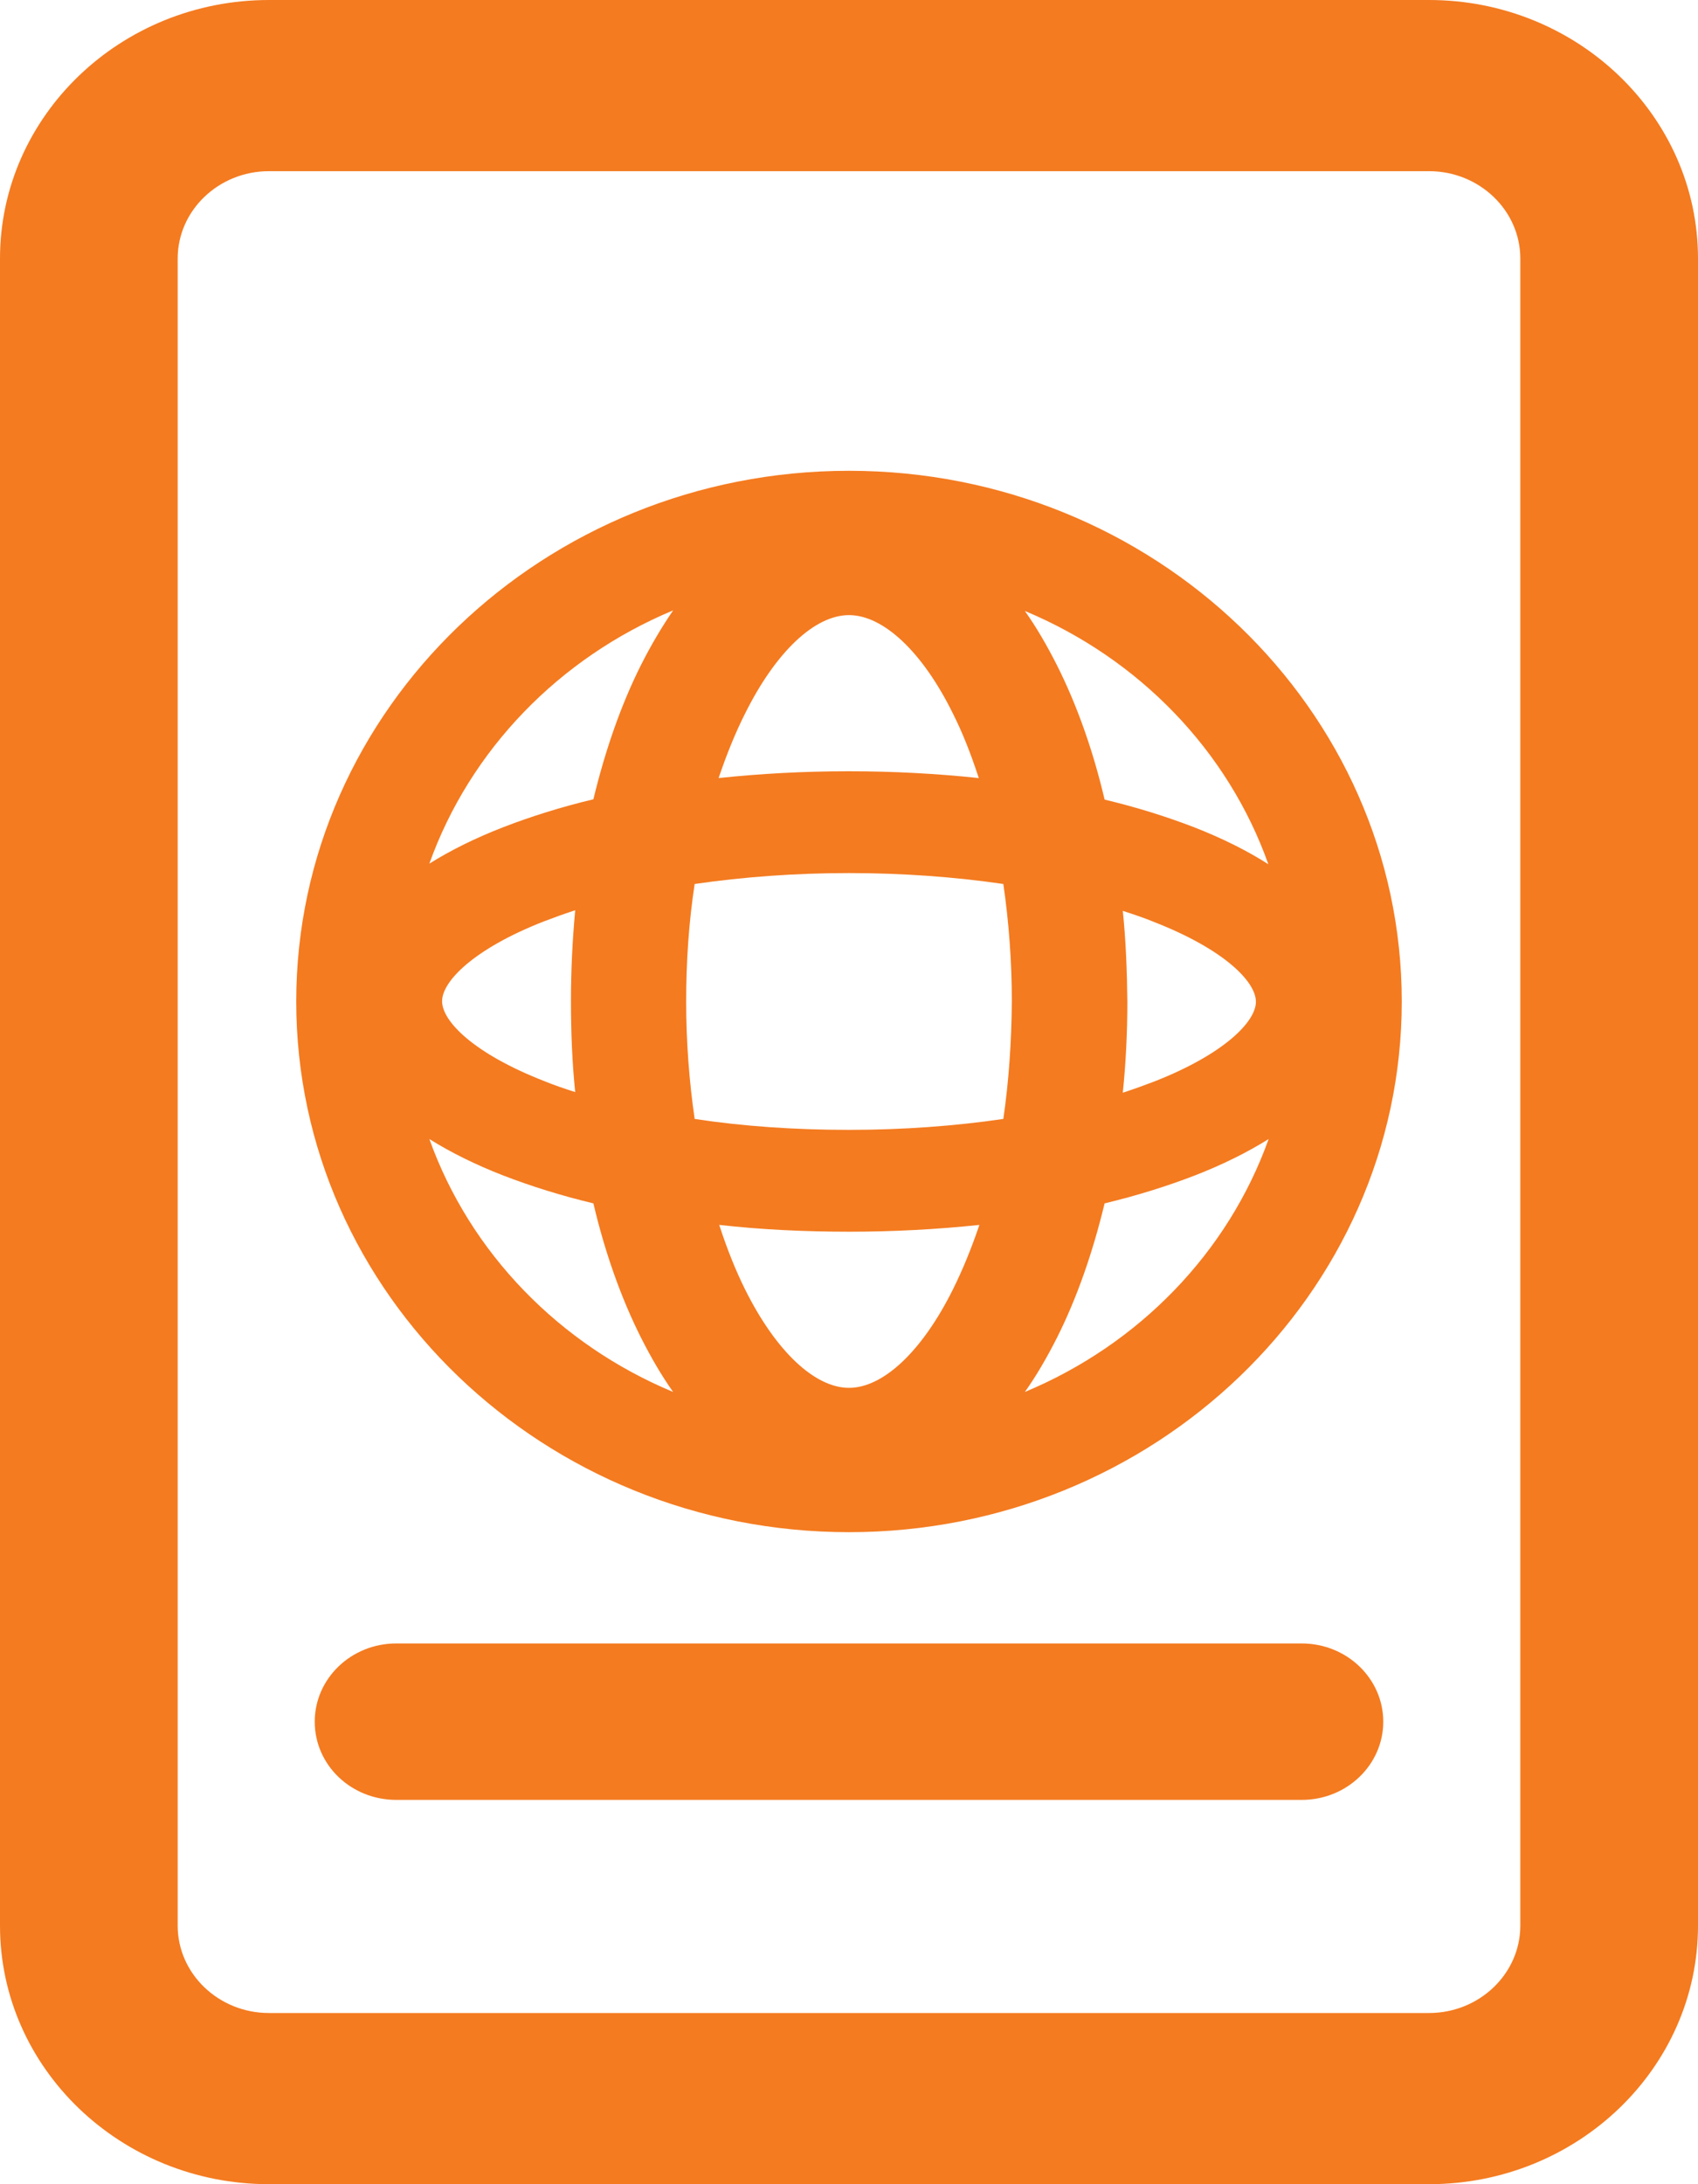 <svg width="56" height="72" viewBox="0 0 56 72" fill="none" xmlns="http://www.w3.org/2000/svg">
<path d="M28 15.519C17.95 15.519 9.77 23.371 9.77 33.013C9.77 42.655 17.95 50.507 28 50.507C38.05 50.507 46.23 42.655 46.23 33.013C46.23 23.371 38.05 15.519 28 15.519ZM24.58 23.507C25.59 21.483 26.87 20.277 28 20.277C29.13 20.277 30.42 21.483 31.42 23.507C31.75 24.159 32.03 24.879 32.28 25.648C30.9 25.502 29.46 25.424 27.99 25.424C26.52 25.424 25.08 25.502 23.7 25.648C23.96 24.879 24.25 24.159 24.58 23.507ZM14.16 37.547C14.86 37.985 15.68 38.394 16.61 38.754C17.52 39.104 18.51 39.415 19.57 39.668C19.95 41.283 20.48 42.782 21.14 44.095C21.47 44.747 21.82 45.35 22.2 45.885C18.44 44.319 15.5 41.293 14.16 37.547ZM18.97 36C18.61 35.883 18.26 35.767 17.93 35.63C15.62 34.725 14.58 33.665 14.58 33.003C14.58 32.351 15.62 31.281 17.93 30.376C18.26 30.25 18.61 30.123 18.97 30.006C18.88 30.98 18.83 31.982 18.83 32.993C18.83 34.025 18.87 35.027 18.97 36ZM21.14 21.921C20.48 23.235 19.96 24.733 19.57 26.348C18.51 26.601 17.52 26.912 16.61 27.263C15.68 27.623 14.86 28.031 14.16 28.469C15.5 24.723 18.44 21.688 22.2 20.121C21.82 20.676 21.47 21.269 21.14 21.921ZM31.42 42.519C30.41 44.543 29.13 45.749 28 45.749C26.87 45.749 25.59 44.543 24.58 42.519C24.25 41.857 23.97 41.147 23.72 40.378C25.1 40.534 26.54 40.602 28.01 40.602C29.48 40.602 30.92 40.524 32.3 40.378C32.04 41.147 31.75 41.857 31.42 42.519ZM33.09 36.885C31.49 37.119 29.77 37.245 28 37.245C26.23 37.245 24.51 37.129 22.91 36.885C22.73 35.65 22.63 34.346 22.63 33.013C22.63 31.68 22.72 30.376 22.91 29.14C24.51 28.907 26.23 28.78 28 28.78C29.77 28.78 31.49 28.907 33.09 29.14C33.27 30.376 33.37 31.68 33.37 33.013C33.36 34.346 33.27 35.65 33.09 36.885ZM33.8 45.885C34.18 45.35 34.53 44.747 34.86 44.095C35.52 42.782 36.04 41.283 36.43 39.668C37.49 39.415 38.48 39.104 39.39 38.754C40.32 38.394 41.14 37.985 41.84 37.547C40.5 41.293 37.56 44.319 33.8 45.885ZM37.03 30.026C37.39 30.143 37.74 30.259 38.07 30.396C40.38 31.3 41.42 32.361 41.42 33.023C41.42 33.675 40.38 34.745 38.07 35.65C37.74 35.776 37.39 35.903 37.03 36.02C37.13 35.047 37.18 34.044 37.18 33.032C37.17 32.001 37.13 30.999 37.03 30.026ZM39.39 27.273C38.48 26.922 37.49 26.611 36.43 26.358C36.05 24.743 35.52 23.244 34.86 21.931C34.53 21.279 34.18 20.676 33.8 20.14C37.56 21.707 40.5 24.743 41.83 28.489C41.13 28.041 40.31 27.633 39.39 27.273Z" fill="#F47B20"/>
<path d="M42.93 54.175H13.07C11.58 54.175 10.38 55.333 10.38 56.754C10.38 58.184 11.58 59.332 13.07 59.332H42.93C44.42 59.332 45.62 58.174 45.62 56.754C45.62 55.333 44.42 54.175 42.93 54.175Z" fill="#F47B20"/>
<path d="M47.13 0H8.87C3.98 0 0 3.824 0 8.523V63.477C0 68.176 3.98 72 8.87 72H47.13C52.02 72 56 68.176 56 63.477V8.523C56 3.824 52.02 0 47.13 0ZM50.14 8.523V63.477C50.14 65.063 48.79 66.357 47.13 66.357H8.87C7.21 66.357 5.86 65.063 5.86 63.477V8.523C5.86 6.937 7.21 5.643 8.87 5.643H47.13C48.79 5.643 50.14 6.937 50.14 8.523Z" fill="#F47B20"/>
</svg>
